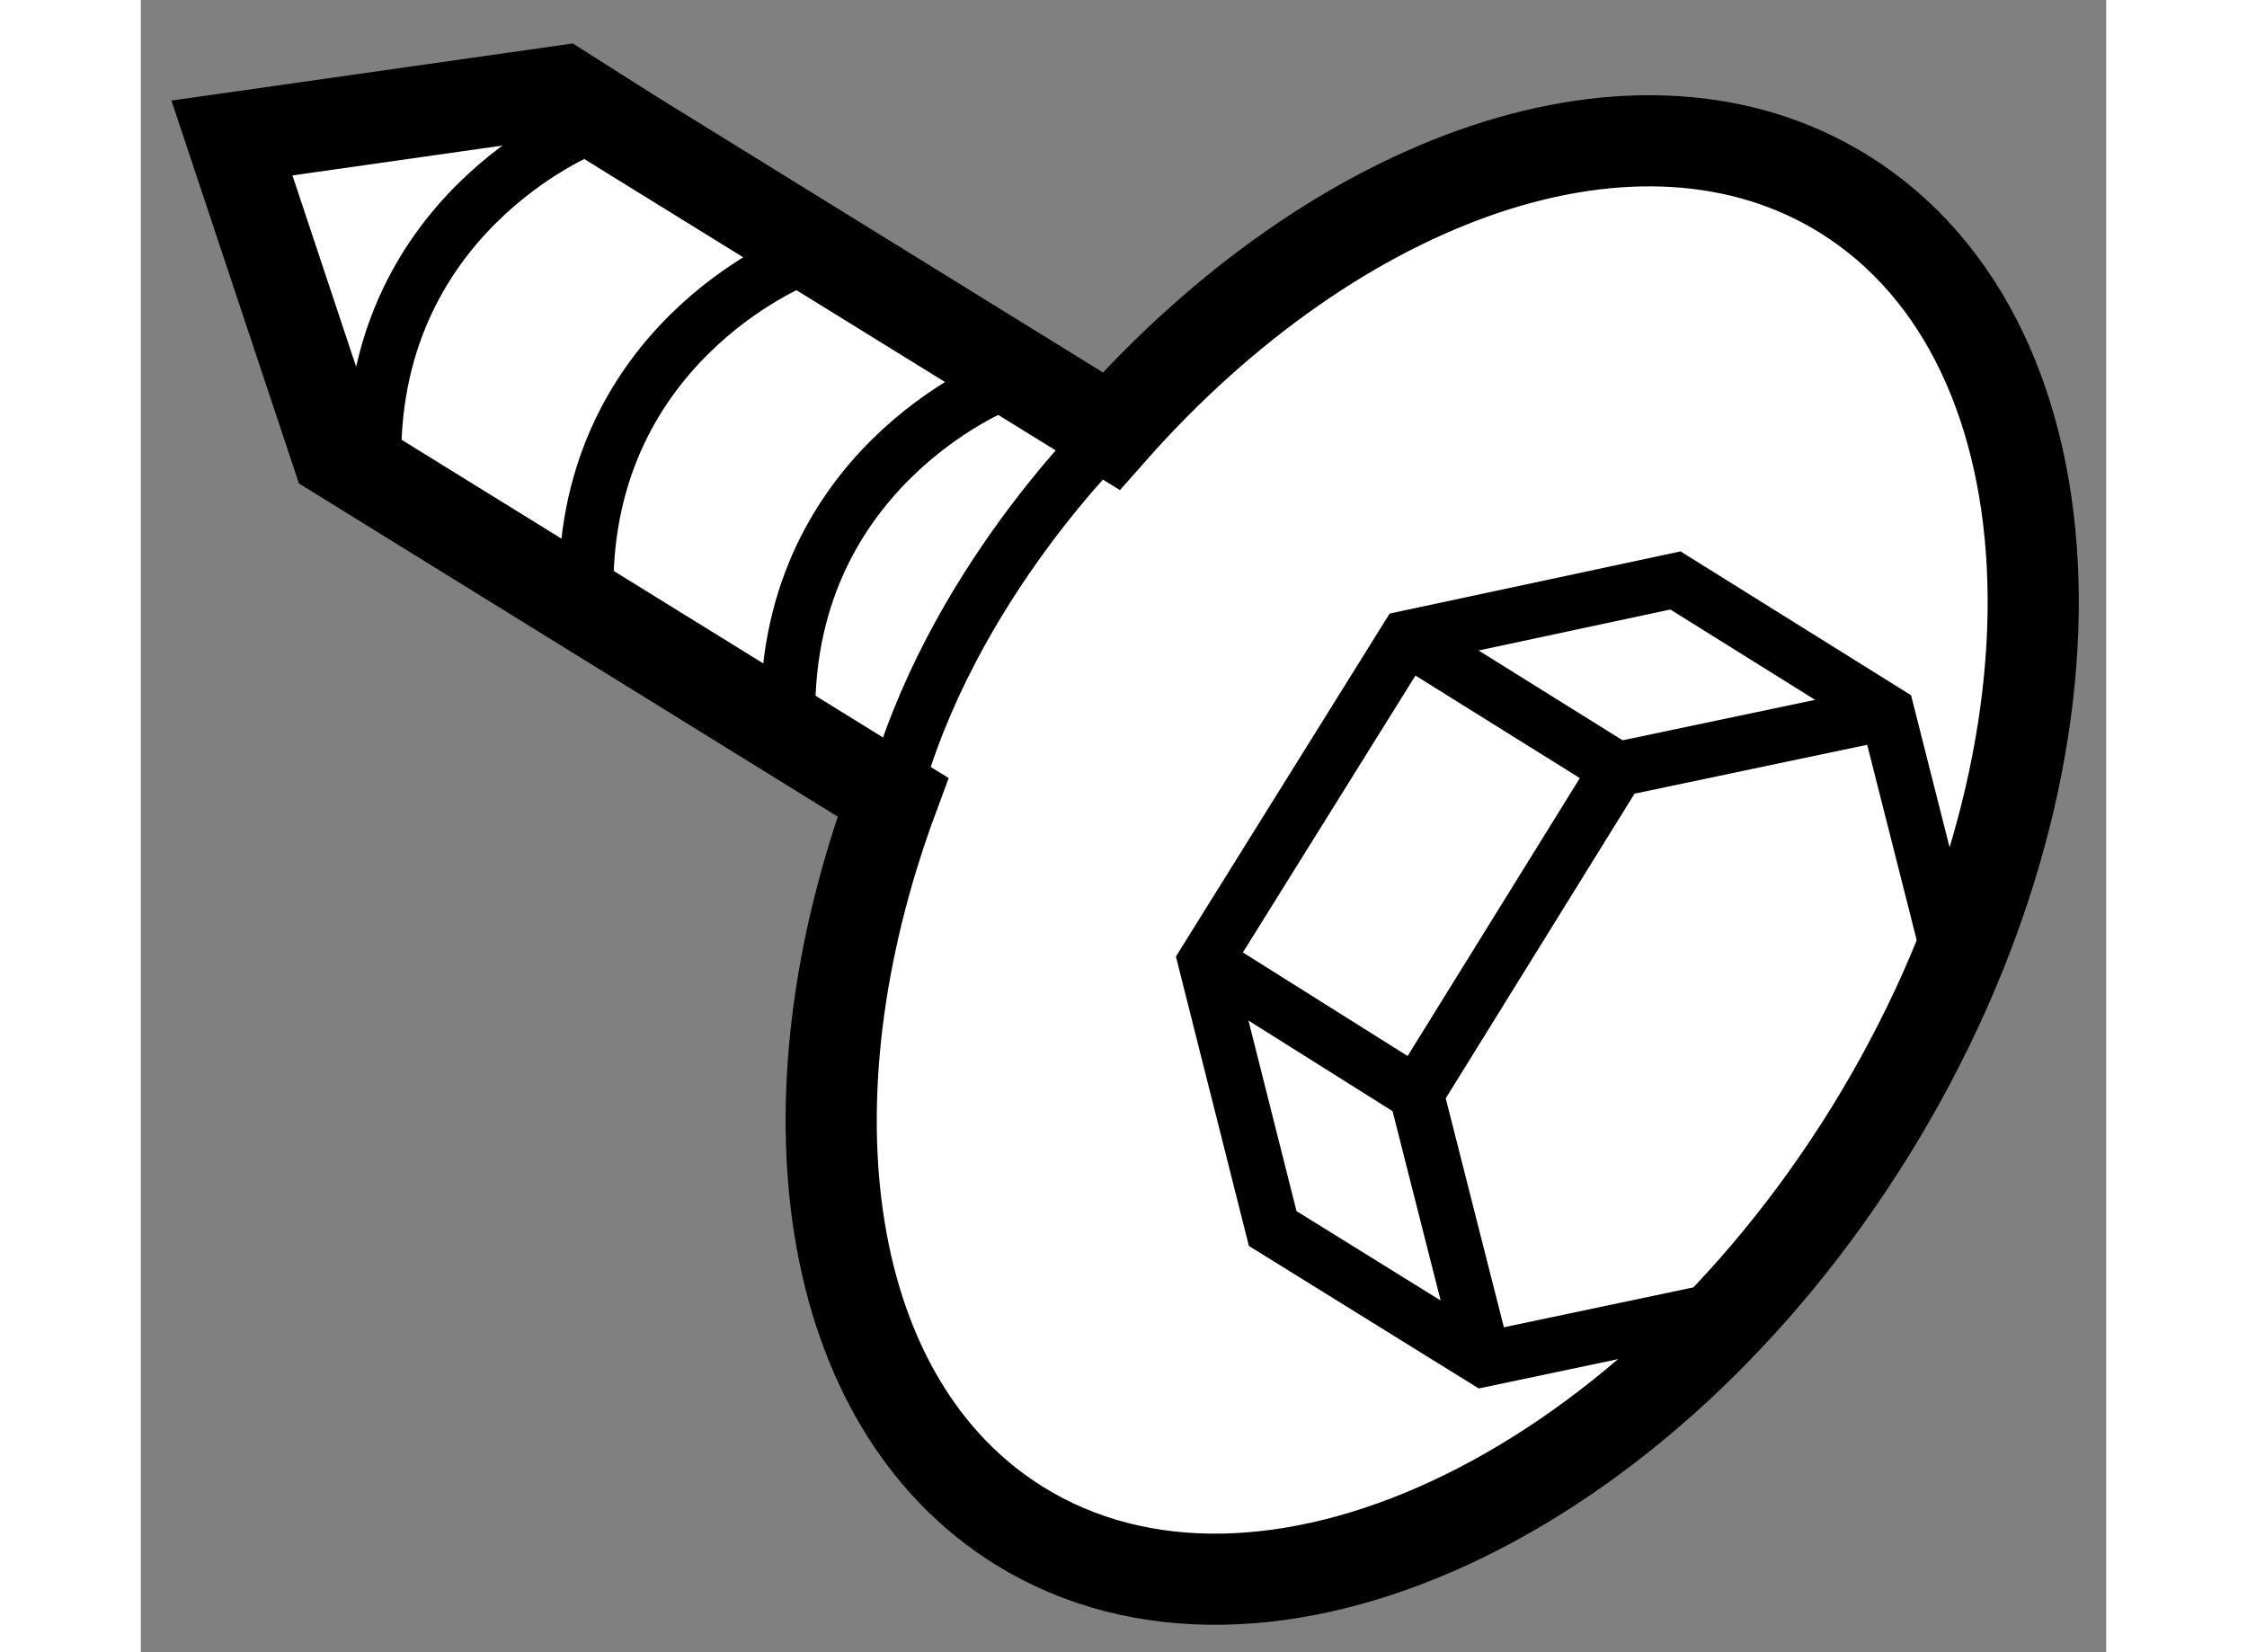 <?xml version="1.0" encoding="utf-8"?>
<!-- Generator: Adobe Illustrator 15.1.0, SVG Export Plug-In . SVG Version: 6.00 Build 0)  -->
<!DOCTYPE svg PUBLIC "-//W3C//DTD SVG 1.1//EN" "http://www.w3.org/Graphics/SVG/1.1/DTD/svg11.dtd">
<svg version="1.1" xmlns="http://www.w3.org/2000/svg" xmlns:xlink="http://www.w3.org/1999/xlink" x="0px" y="0px" width="244.8px"
	 height="180px" viewBox="152.652 134.931 10.781 9.063" enable-background="new 0 0 244.8 180" xml:space="preserve">
	
<rect x="152.652" y="134.931" width="10.781" height="9.063" fill="#808080" stroke="none"/>
	
<g><path fill="#FFFFFF" stroke="#000000" stroke-width="0.5" d="M157.472,143.301c1.327,0.822,3.418-0.147,4.667-2.164
				c1.247-2.017,1.181-4.32-0.147-5.143c-1.12-0.693-2.776-0.103-4.017,1.302c-3.01-1.86-3.017-1.865-3.017-1.865l-1.806,0.257
				l0.576,1.73l3.05,1.886C156.157,140.98,156.39,142.63,157.472,143.301z"></path><polygon fill="none" stroke="#000000" stroke-width="0.3" points="162.232,138.84 162.602,140.3 161.497,142.077 
					160.019,142.388 158.861,141.67 158.491,140.203 159.596,138.43 161.07,138.115 			"></polygon><polyline fill="none" stroke="#000000" stroke-width="0.3" points="160.019,142.388 159.649,140.931 160.752,139.151 
					162.232,138.84 			"></polyline><line fill="none" stroke="#000000" stroke-width="0.3" x1="159.596" y1="138.43" x2="160.752" y2="139.151"></line><line fill="none" stroke="#000000" stroke-width="0.3" x1="158.491" y1="140.203" x2="159.649" y2="140.931"></line><path fill="none" stroke="#000000" stroke-width="0.3" d="M157.975,137.296c0,0-0.89,0.849-1.196,2.008"></path><path fill="none" stroke="#000000" stroke-width="0.3" d="M155.096,135.633c0,0-1.211,0.475-1.164,1.88"></path><path fill="none" stroke="#000000" stroke-width="0.3" d="M156.259,136.353c0,0-1.212,0.474-1.163,1.881"></path><path fill="none" stroke="#000000" stroke-width="0.3" d="M157.366,137.037c0,0-1.212,0.475-1.163,1.882"></path></g>


</svg>